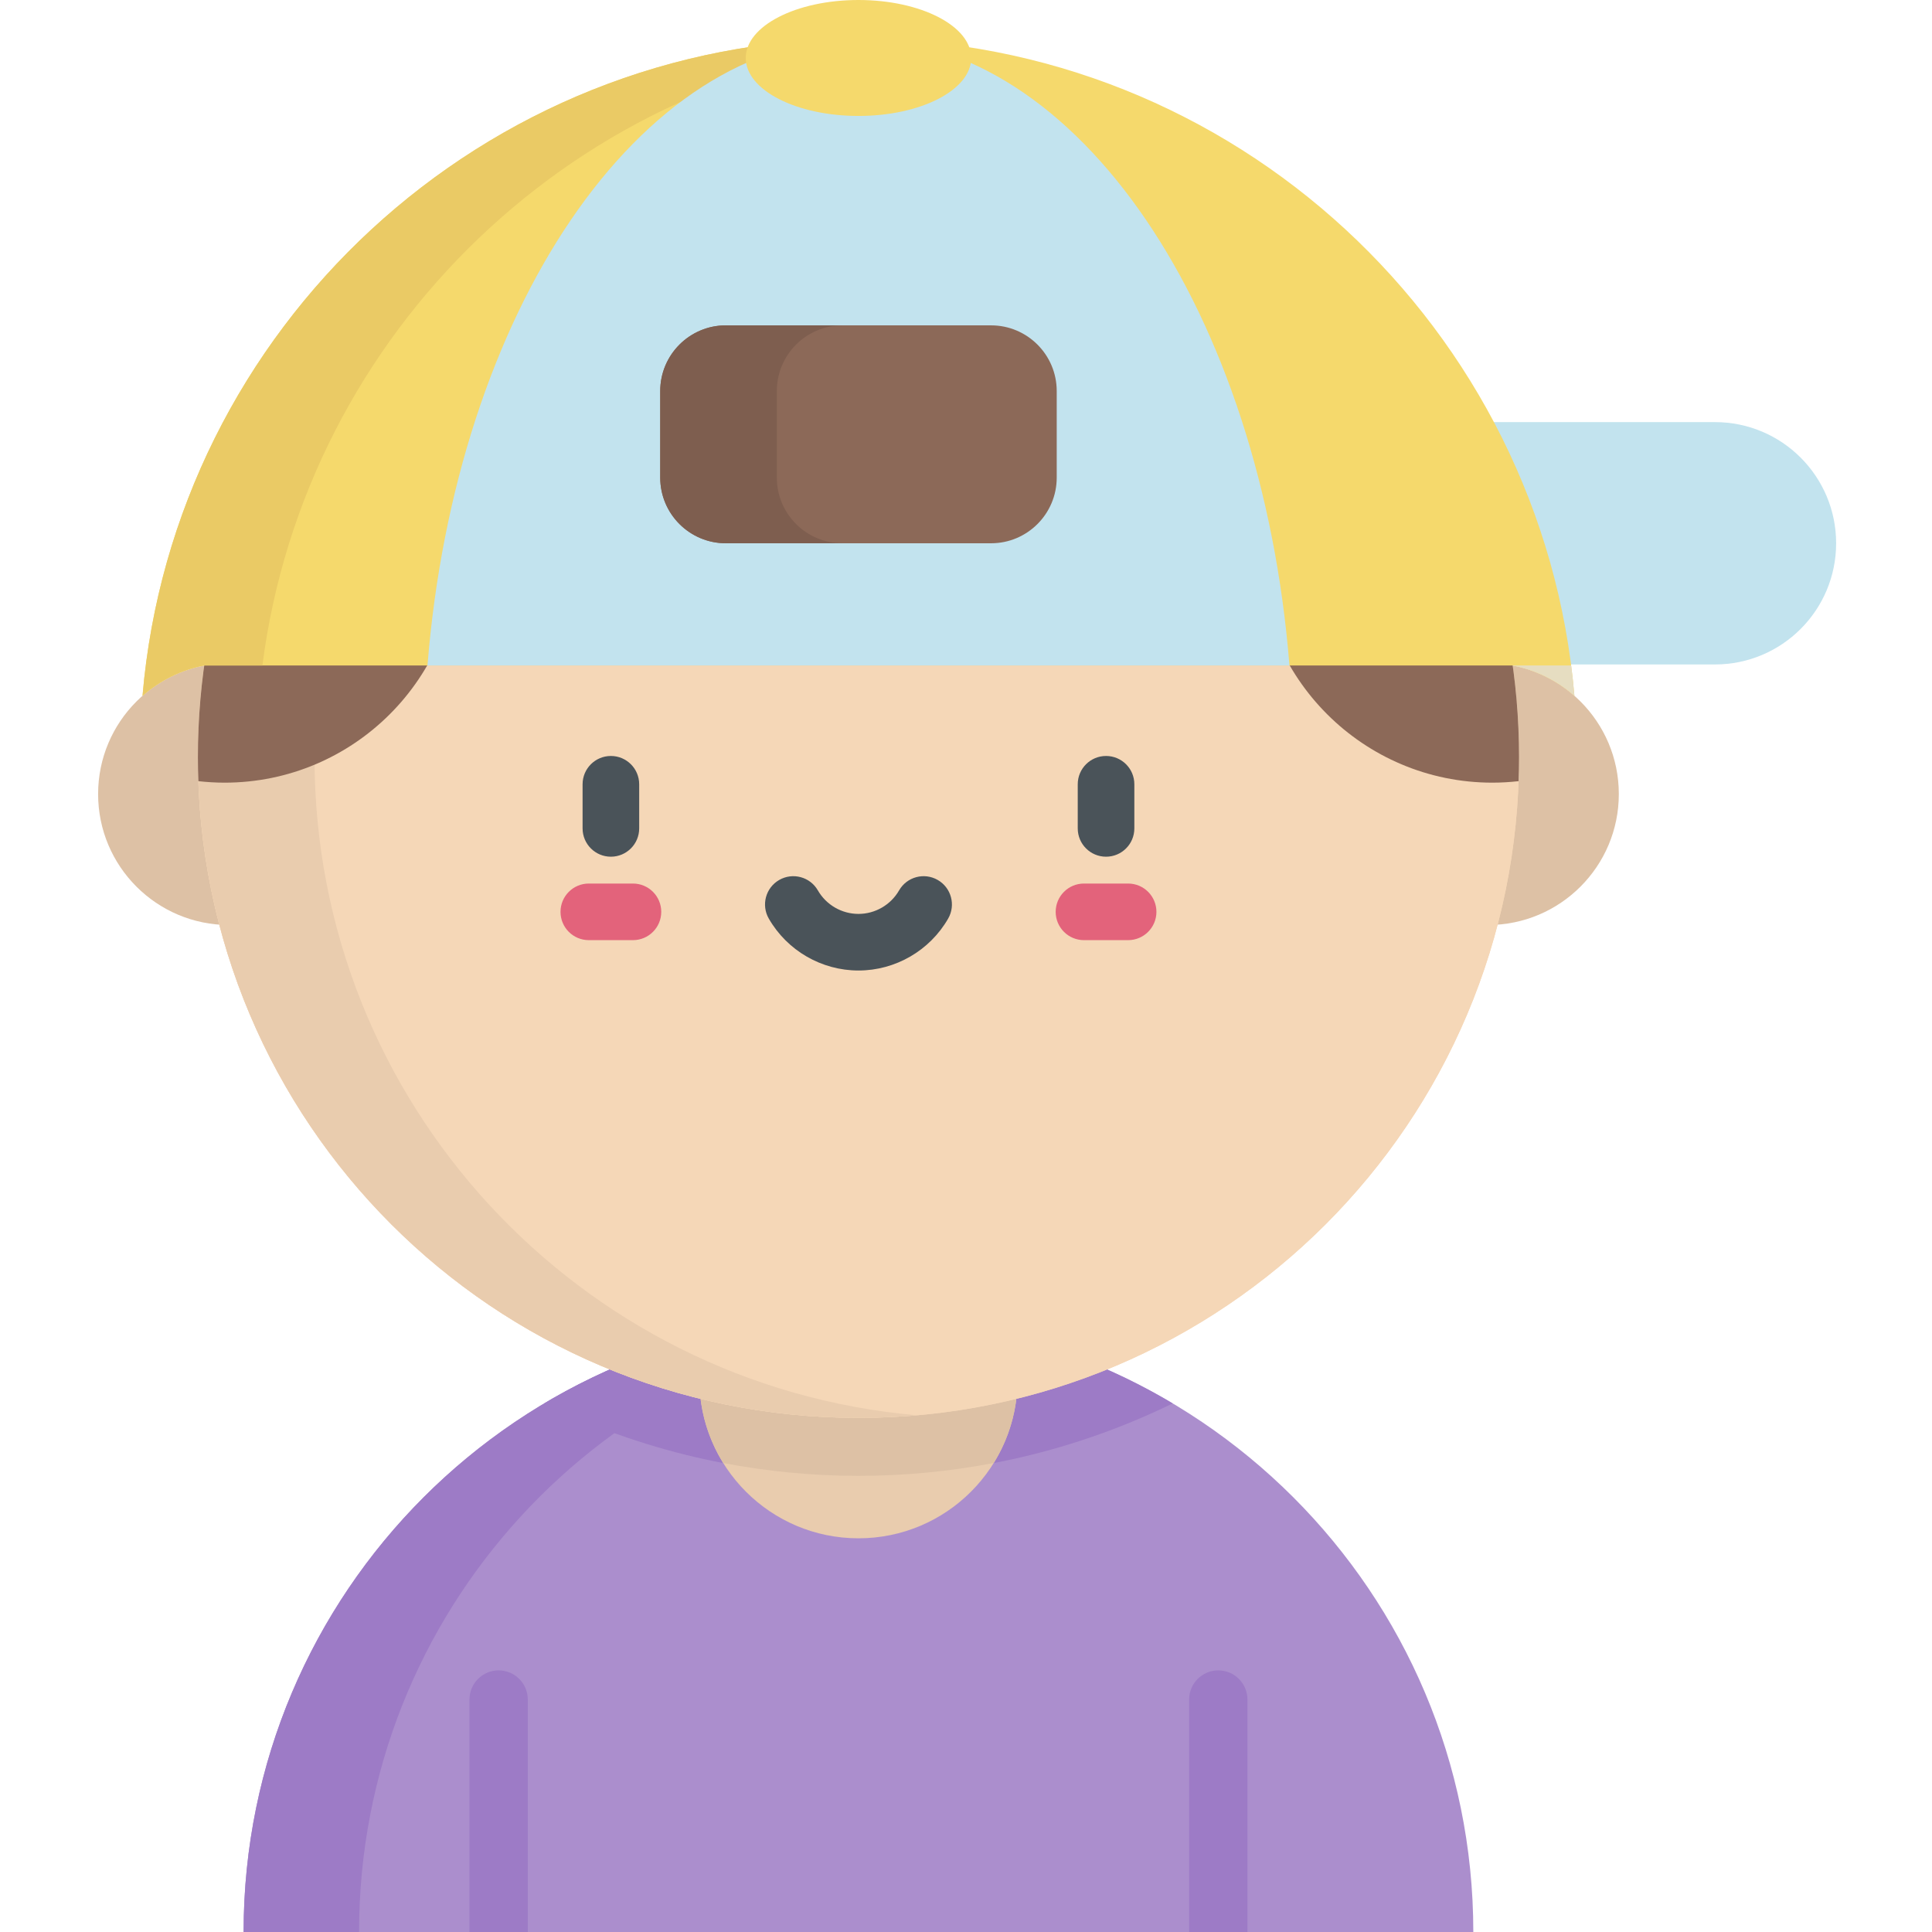 <svg viewBox="-26 0 512 512" xmlns="http://www.w3.org/2000/svg"><path d="m428.48 176.086h-205.34c-17.734 0-32.109-14.379-32.109-32.113s14.375-32.109 32.109-32.109h205.344c17.734 0 32.109 14.375 32.109 32.109s-14.375 32.113-32.113 32.113zm0 0" fill="#c2e3ee"/><path d="m403.004 210.434c0 19.164-15.535 34.703-34.699 34.703-19.168 0-34.703-15.539-34.703-34.703 0-19.164 15.535-34.703 34.703-34.703 19.164 0 34.699 15.539 34.699 34.703zm0 0" fill="#ddc1a5"/><path d="m69.402 210.434c0 19.164-15.535 34.703-34.699 34.703-19.168 0-34.703-15.539-34.703-34.703 0-19.164 15.535-34.703 34.703-34.703 19.164 0 34.699 15.539 34.699 34.703zm0 0" fill="#ddc1a5"/><path d="m364.445 512h-325.887c0-89.996 72.949-162.945 162.945-162.945s162.941 72.949 162.941 162.945zm0 0" fill="#ab8ecd"/><path d="m216.805 349.773c-5.039-.469-10.141-.719-15.301-.719-89.996 0-162.949 72.953-162.949 162.945h30.602c0-84.832 64.832-154.512 147.648-162.227zm0 0" fill="#9d7bc6"/><path d="m201.504 349.055c-30.426 0-58.898 8.348-83.266 22.863 25.168 12.285 53.422 19.195 83.266 19.195 29.84 0 58.098-6.906 83.266-19.195-24.371-14.516-52.844-22.863-83.266-22.863zm0 0" fill="#9d7bc6"/><path d="m243.664 365.508c0 23.285-18.875 42.16-42.16 42.16s-42.164-18.875-42.164-42.16c0-23.289 18.879-42.164 42.164-42.164s42.16 18.875 42.16 42.164zm0 0" fill="#e9ccae"/><path d="m201.504 323.344c-23.285 0-42.164 18.875-42.164 42.164 0 8.148 2.32 15.758 6.328 22.207 11.609 2.223 23.586 3.398 35.836 3.398s24.227-1.176 35.836-3.398c4.008-6.449 6.328-14.059 6.328-22.207-.004-23.289-18.879-42.164-42.164-42.164zm0 0" fill="#ddc1a5"/><path d="m376.562 200.691c0 96.68-78.379 175.059-175.059 175.059-96.684 0-175.059-78.379-175.059-175.059 0-96.684 78.375-175.059 175.059-175.059 96.68 0 175.059 78.375 175.059 175.059zm0 0" fill="#f5d7b7"/><path d="m376.562 200.691c0 96.68-78.379 175.059-175.059 175.059-96.684 0-175.059-78.379-175.059-175.059 0-96.684 78.375-175.059 175.059-175.059 96.68 0 175.059 78.375 175.059 175.059zm0 0" fill="#f5d7b7"/><path d="m307.547 145.453c0 34.219 27.738 61.961 61.957 61.961 2.344 0 4.652-.145 6.93-.395.078-2.102.129-4.207.129-6.328 0-41.168-14.219-79.012-38.004-108.902-18.531 10.707-31.012 30.723-31.012 53.664zm0 0" fill="#8c6958"/><path d="m57.352 200.691c0-91.473 70.16-166.547 159.602-174.371-5.09-.445-10.242-.688-15.449-.688-96.684 0-175.059 78.375-175.059 175.059 0 96.68 78.375 175.059 175.059 175.059 5.207 0 10.359-.242 15.449-.688-89.441-7.824-159.602-82.898-159.602-174.371zm0 0" fill="#e9ccae"/><path d="m95.457 145.453c0 34.219-27.738 61.961-61.957 61.961-2.344 0-4.652-.145-6.93-.395-.074-2.102-.125-4.207-.125-6.328 0-41.168 14.215-79.012 38-108.902 18.531 10.707 31.012 30.723 31.012 53.664zm0 0" fill="#8c6958"/><path d="m201.504 10.27c-99.512 0-181.441 76.727-189.734 174.129h.008c4.555-4.012 10.16-6.852 16.359-8.039h346.734c6.195 1.188 11.805 4.027 16.355 8.039h.008c-8.293-97.402-90.219-174.129-189.73-174.129zm0 0" fill="#f5d96c"/><path d="m216.953 10.902c-5.098-.41-10.25-.633-15.449-.633-99.512 0-181.441 76.727-189.734 174.129h.008c4.555-4.008 10.16-6.852 16.359-8.039h15.402c11.344-88.52 83.695-158.219 173.414-165.457zm0 0" fill="#eaca65"/><path d="m374.867 176.359c6.199 1.188 11.809 4.027 16.359 8.039h.008c-.23-2.699-.527-5.375-.867-8.039zm0 0" fill="#e6ddc1"/><path d="m87.289 176.359c7.43-93.266 55.816-166.18 114.215-166.18 58.395 0 106.781 72.914 114.215 166.18zm0 0" fill="#c2e3ee"/><path d="m236.633 143.973h-70.258c-9.617 0-17.41-7.793-17.41-17.41v-22.926c0-9.617 7.793-17.414 17.41-17.414h70.258c9.613 0 17.41 7.797 17.41 17.414v22.926c0 9.617-7.797 17.41-17.41 17.41zm0 0" fill="#8c6958"/><path d="m179.867 126.562v-22.926c0-9.617 7.797-17.414 17.414-17.414h-30.906c-9.617 0-17.41 7.797-17.41 17.414v22.926c0 9.617 7.793 17.41 17.41 17.41h30.906c-9.617 0-17.414-7.793-17.414-17.41zm0 0" fill="#7e5e4f"/><path d="m231.379 15.363c0-8.484-13.375-15.363-29.875-15.363s-29.875 6.879-29.875 15.363 13.375 15.363 29.875 15.363 29.875-6.879 29.875-15.363zm0 0" fill="#f5d96c"/><path d="m304.582 450.395v61.605h-15.453v-61.605c0-4.266 3.461-7.727 7.727-7.727 4.277 0 7.727 3.461 7.727 7.727zm0 0" fill="#9d7bc6"/><path d="m113.867 450.395v61.605h-15.453v-61.605c0-4.266 3.449-7.727 7.727-7.727 4.266 0 7.727 3.461 7.727 7.727zm0 0" fill="#9d7bc6"/><g fill="#4a5359"><path d="m201.504 257.195c-9.781 0-18.891-5.27-23.766-13.758-2.066-3.59-.828-8.176 2.762-10.238 3.594-2.062 8.176-.828 10.242 2.766 2.211 3.844 6.332 6.23 10.762 6.23 4.426 0 8.551-2.387 10.762-6.23 2.062-3.594 6.648-4.832 10.238-2.766 3.594 2.062 4.832 6.648 2.766 10.238-4.879 8.488-13.984 13.758-23.766 13.758zm0 0"/><path d="m267.113 227.035c-4.141 0-7.5-3.355-7.5-7.5v-11.695c0-4.145 3.359-7.5 7.5-7.5 4.145 0 7.5 3.355 7.5 7.5v11.695c0 4.145-3.355 7.5-7.5 7.5zm0 0"/><path d="m135.891 227.035c-4.141 0-7.5-3.355-7.5-7.5v-11.695c0-4.145 3.359-7.5 7.5-7.5s7.5 3.355 7.5 7.5v11.695c0 4.145-3.359 7.5-7.5 7.5zm0 0"/></g><path d="m272.965 249.148h-11.699c-4.145 0-7.5-3.355-7.5-7.5 0-4.141 3.355-7.5 7.5-7.5h11.699c4.141 0 7.5 3.359 7.5 7.5 0 4.145-3.359 7.5-7.5 7.5zm0 0" fill="#e3637b"/><path d="m141.738 249.148h-11.695c-4.145 0-7.5-3.355-7.5-7.5 0-4.141 3.355-7.5 7.5-7.5h11.695c4.145 0 7.5 3.359 7.5 7.5 0 4.145-3.355 7.5-7.5 7.5zm0 0" fill="#e3637b"/></svg>